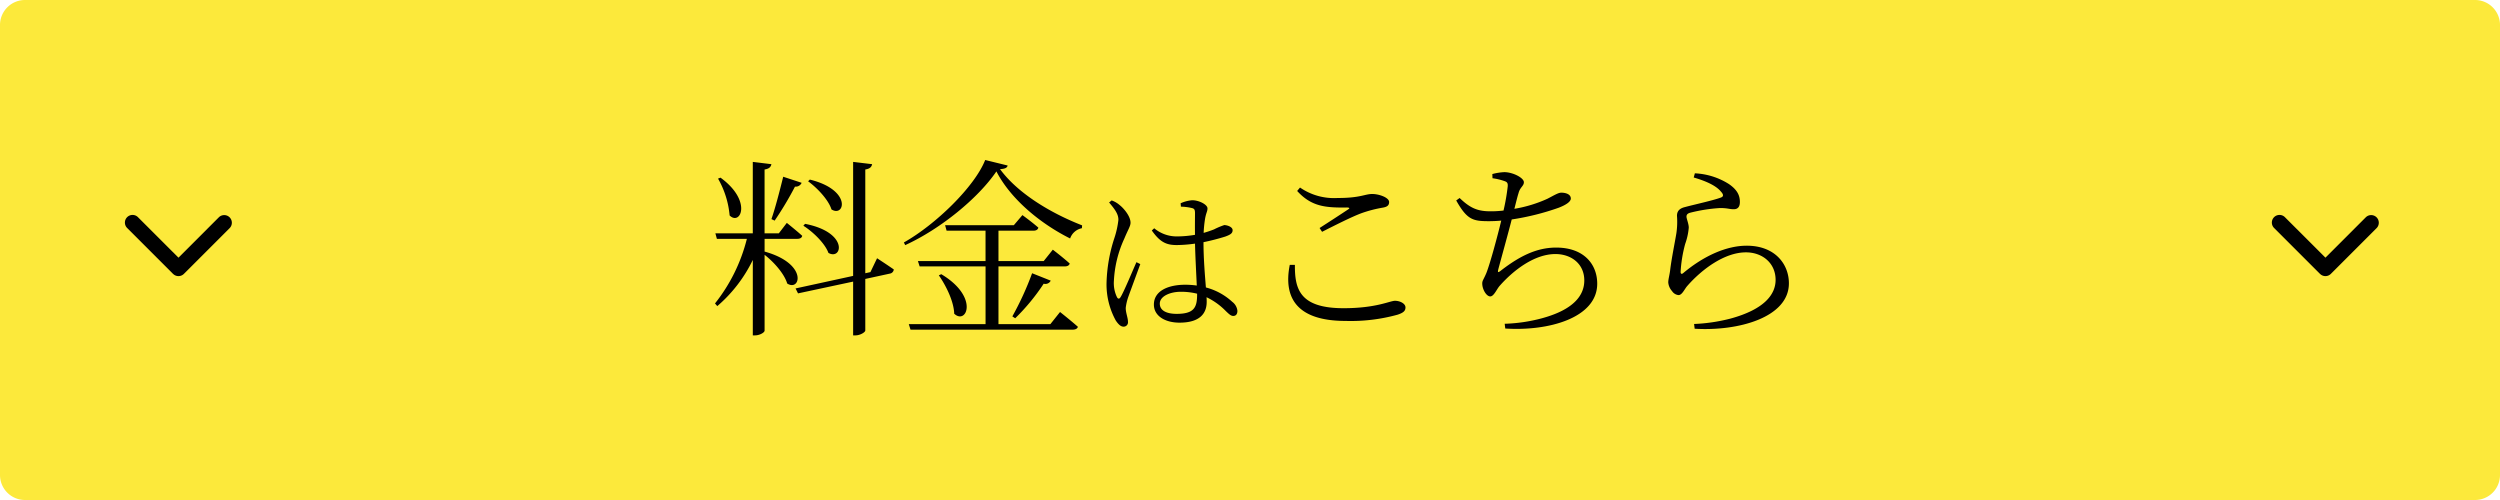 <svg xmlns="http://www.w3.org/2000/svg" width="500" height="100" viewBox="0 0 500 100">
  <g id="グループ_2" data-name="グループ 2" transform="translate(1411 -1109)">
    <path id="パス_36" data-name="パス 36" d="M511,116.855H21a5,5,0,0,1-5-5v-90a5,5,0,0,1,5-5H511a5,5,0,0,1,5,5v90a5,5,0,0,1-5,5" transform="translate(-1427 1092.145)" fill="#fce93b"/>
    <g id="グループ_1" data-name="グループ 1">
      <path id="パス_1" data-name="パス 1" d="M20.026-27.892c1.824,1.33,4.066,3.686,4.674,5.624,2.622,1.672,4.18-3.876-4.332-5.966ZM19.076-19c1.938,1.216,4.332,3.534,5.016,5.434,2.736,1.558,4.142-4.1-4.674-5.814Zm-5.738-1.026a67.029,67.029,0,0,0,4.066-6.8,1.278,1.278,0,0,0,1.33-.76L15.048-28.8c-.722,2.926-1.6,6.308-2.356,8.474Zm-11.324-8.4a18.051,18.051,0,0,1,2.318,7.372c2.166,2.128,4.6-2.888-1.824-7.562Zm9.31,12.046H17.86c.532,0,.912-.19.988-.608C17.67-18.05,15.77-19.57,15.77-19.57l-1.6,2.09h-2.85V-30.248c.95-.152,1.254-.532,1.368-1.064l-3.724-.456V-17.48H1.482l.3,1.1h6A34.064,34.064,0,0,1,1.406-3.458l.456.532A28.526,28.526,0,0,0,8.968-12.16V2.926h.456c.912,0,1.9-.57,1.9-.95V-13.186c1.862,1.444,3.952,3.8,4.522,5.738,2.622,1.71,4.256-3.952-4.522-6.384ZM32.49-9.728,31.464-9.5V-30.248c.95-.152,1.254-.532,1.368-1.064l-3.8-.456v22.8L17.518-6.46l.494.988,11.02-2.356V2.926h.494c.874,0,1.938-.608,1.938-.988V-8.36l4.9-1.064a.924.924,0,0,0,.8-.836C35.91-11.134,33.82-12.5,33.82-12.5ZM68.476.684H58.1V-10.868H71.364c.532,0,.874-.19.988-.57-1.292-1.178-3.382-2.774-3.382-2.774l-1.824,2.28H58.1v-6.08h6.992c.532,0,.874-.19.988-.608-1.254-1.1-3.192-2.508-3.192-2.508l-1.71,2.014H47.424l.3,1.1h7.79v6.08H41.99l.342,1.064H55.518V.684H40.166l.342,1.1H72.922c.57,0,.95-.19,1.064-.57C72.58-.038,70.414-1.748,70.414-1.748ZM46.17-9.082c1.406,2.014,3,5.168,3.078,7.676C51.718.912,54.3-4.75,46.664-9.31ZM61.446-.494a41.289,41.289,0,0,0,5.7-6.916,1.185,1.185,0,0,0,1.406-.608L64.828-9.5A60.235,60.235,0,0,1,60.876-.874Zm-6-31.654c-2.128,5.358-9.918,12.92-16.264,16.492l.266.532c7.068-3.23,14.592-9.386,18.24-14.744,2.774,5.4,8.588,10.336,14.744,13.414a3.114,3.114,0,0,1,2.356-2.052l.038-.57c-6.612-2.584-13-6.574-16.416-11.248.95-.038,1.444-.266,1.52-.722Zm24.782,8.5c1.12,1.312,1.888,2.336,1.856,3.488a17.724,17.724,0,0,1-.832,3.712A31.432,31.432,0,0,0,79.712-7.52,15.015,15.015,0,0,0,81.568-.032c.48.7.96,1.216,1.536,1.216A.869.869,0,0,0,84,.192c0-.768-.448-1.76-.448-2.752a10.056,10.056,0,0,1,.512-2.208c.416-1.152,1.792-4.9,2.4-6.56l-.768-.384c-.736,1.632-2.5,5.92-3.168,6.976-.256.448-.544.384-.736,0a6.446,6.446,0,0,1-.608-3.232,22.764,22.764,0,0,1,2.08-8.448c.8-1.92,1.248-2.5,1.248-3.2,0-1.344-1.472-2.976-2.144-3.488a4.891,4.891,0,0,0-1.632-.96Zm17.6,18.4c0,2.592-.608,3.872-4.1,3.872-1.92,0-3.36-.608-3.36-2.048,0-1.536,2.176-2.368,4.16-2.368a13.127,13.127,0,0,1,3.3.384ZM94.592-22.816a10.617,10.617,0,0,1,2.24.288c.448.128.576.32.576,1.056,0,.832-.032,2.72,0,4.288a21.888,21.888,0,0,1-3.68.32,6.981,6.981,0,0,1-4.48-1.632l-.48.448c1.728,2.464,3.04,2.912,5.024,2.912a27.973,27.973,0,0,0,3.616-.288c.064,2.784.256,6.112.352,8.384a16.986,16.986,0,0,0-2.3-.16C92-7.2,89.184-5.952,89.184-3.232c0,2.3,2.272,3.616,5.12,3.616,3.936,0,5.44-1.728,5.44-4.16,0-.288,0-.576-.032-.928a13.425,13.425,0,0,1,3.872,2.784c.608.576.992.96,1.472.96.544,0,.832-.384.832-1.024a2.566,2.566,0,0,0-1.024-1.792,12.386,12.386,0,0,0-5.28-2.88c-.192-2.464-.48-5.76-.48-9.056a44.877,44.877,0,0,0,4.352-1.12c1.056-.384,1.472-.672,1.472-1.28,0-.64-.992-.992-1.664-1.024a15.272,15.272,0,0,0-2.048.864,21.667,21.667,0,0,1-2.08.7,24.138,24.138,0,0,1,.256-2.656c.224-1.408.512-1.6.512-2.24,0-.768-1.7-1.632-3.04-1.632a6.825,6.825,0,0,0-2.336.608ZM116.36-11.172C115.03-4.484,117.88.038,127.532.038a35.052,35.052,0,0,0,10.412-1.254c1.14-.38,1.558-.76,1.558-1.444,0-.8-1.14-1.33-2.09-1.33-1.026,0-3.724,1.482-10.3,1.482-8.778,0-9.766-3.838-9.728-8.664Zm6.46-6.612c2.622-1.33,6.08-3.078,7.98-3.762a25.225,25.225,0,0,1,4.1-1.064c.95-.152,1.33-.456,1.33-1.14,0-.874-1.976-1.6-3.382-1.6-1.482,0-2.356.8-6.878.8a12.011,12.011,0,0,1-7.562-2.09l-.57.684c2.812,3.078,5.548,3.382,9.994,3.306.532.038.57.152.152.418-1.368.912-3.762,2.47-5.662,3.686ZM156.906-28.5a11.949,11.949,0,0,1,2.28.532c.608.19.836.38.76,1.14a41.305,41.305,0,0,1-.836,4.788,20.846,20.846,0,0,1-2.584.152c-2.47,0-3.99-.532-6.194-2.66l-.684.494c2.166,3.838,3.306,4.142,6.5,4.142q1.254,0,2.508-.114c-.722,3-2.166,8.4-2.964,10.45-.57,1.368-.836,1.52-.836,2.128,0,1.178.836,2.584,1.6,2.584.722,0,1.292-1.444,1.862-2.09,2.736-3.116,6.954-6.384,11.172-6.384,3.154,0,5.776,1.938,5.776,5.282,0,2.7-1.748,5.738-8.474,7.562a32.211,32.211,0,0,1-7.448,1.1l.114.95c8.664.57,18.392-2.128,18.392-8.968,0-3.838-2.622-7.22-8.208-7.22-3.99,0-7.372,1.786-10.906,4.484-.836.684-.836.494-.608-.38.57-2.128,1.862-6.764,2.622-9.728a50.587,50.587,0,0,0,9.424-2.356c1.368-.532,2.394-1.178,2.394-1.824,0-.912-1.1-1.178-1.9-1.178-.608,0-1.368.494-2.774,1.216a26.279,26.279,0,0,1-6.612,2.014c.342-1.33.57-2.318.836-3.154.3-1.178,1.064-1.406,1.064-2.166,0-.874-2.2-2.014-3.914-2.014a11.166,11.166,0,0,0-2.394.38Zm45.676,2.66c.608.646.532,1.026-.038,1.216-1.52.57-5.206,1.368-7.182,1.9-1.216.3-1.558.95-1.558,1.748a15.815,15.815,0,0,1-.114,3.42c-.3,1.862-.988,5.168-1.254,7.448-.114.95-.38,1.824-.38,2.432a2.96,2.96,0,0,0,.76,1.748,1.754,1.754,0,0,0,1.292.8c.722,0,1.178-1.178,1.748-1.824,2.964-3.382,7.486-6.726,11.742-6.726,3.268,0,5.928,2.128,5.928,5.51,0,2.774-2.052,5.852-9.082,7.752a34.323,34.323,0,0,1-7.22,1.064l.114.95c8.7.532,18.848-2.242,18.848-9.082,0-3.8-2.736-7.524-8.436-7.524-3.952,0-8.474,1.938-12.692,5.472-.3.266-.532.19-.532-.228a27.216,27.216,0,0,1,.912-5.586,12.839,12.839,0,0,0,.722-3.268c0-.76-.456-1.786-.456-2.2,0-.38.19-.646.8-.8a32.3,32.3,0,0,1,5.738-.912c1.672-.038,1.938.228,2.926.228.8,0,1.216-.494,1.216-1.444,0-1.33-.532-2.432-2.166-3.572a13.864,13.864,0,0,0-6.84-2.166l-.228.836C199.5-27.968,201.594-27.056,202.582-25.84Z" transform="translate(-1269.406 1173.148)"/>
      <path id="パス_2" data-name="パス 2" d="M105.541,235.7a1.53,1.53,0,0,0,2.162,0l9.164-9.164a1.529,1.529,0,0,0-2.162-2.162l-8.085,8.085-8.085-8.081a1.529,1.529,0,1,0-2.162,2.162l9.164,9.164Z" transform="translate(-1052.535 928.075)"/>
      <path id="パス_3" data-name="パス 3" d="M105.541,235.7a1.53,1.53,0,0,0,2.162,0l9.164-9.164a1.529,1.529,0,0,0-2.162-2.162l-8.085,8.085-8.085-8.081a1.529,1.529,0,1,0-2.162,2.162l9.164,9.164Z" transform="translate(-1481.925 928.075)"/>
    </g>
  </g>
</svg>

